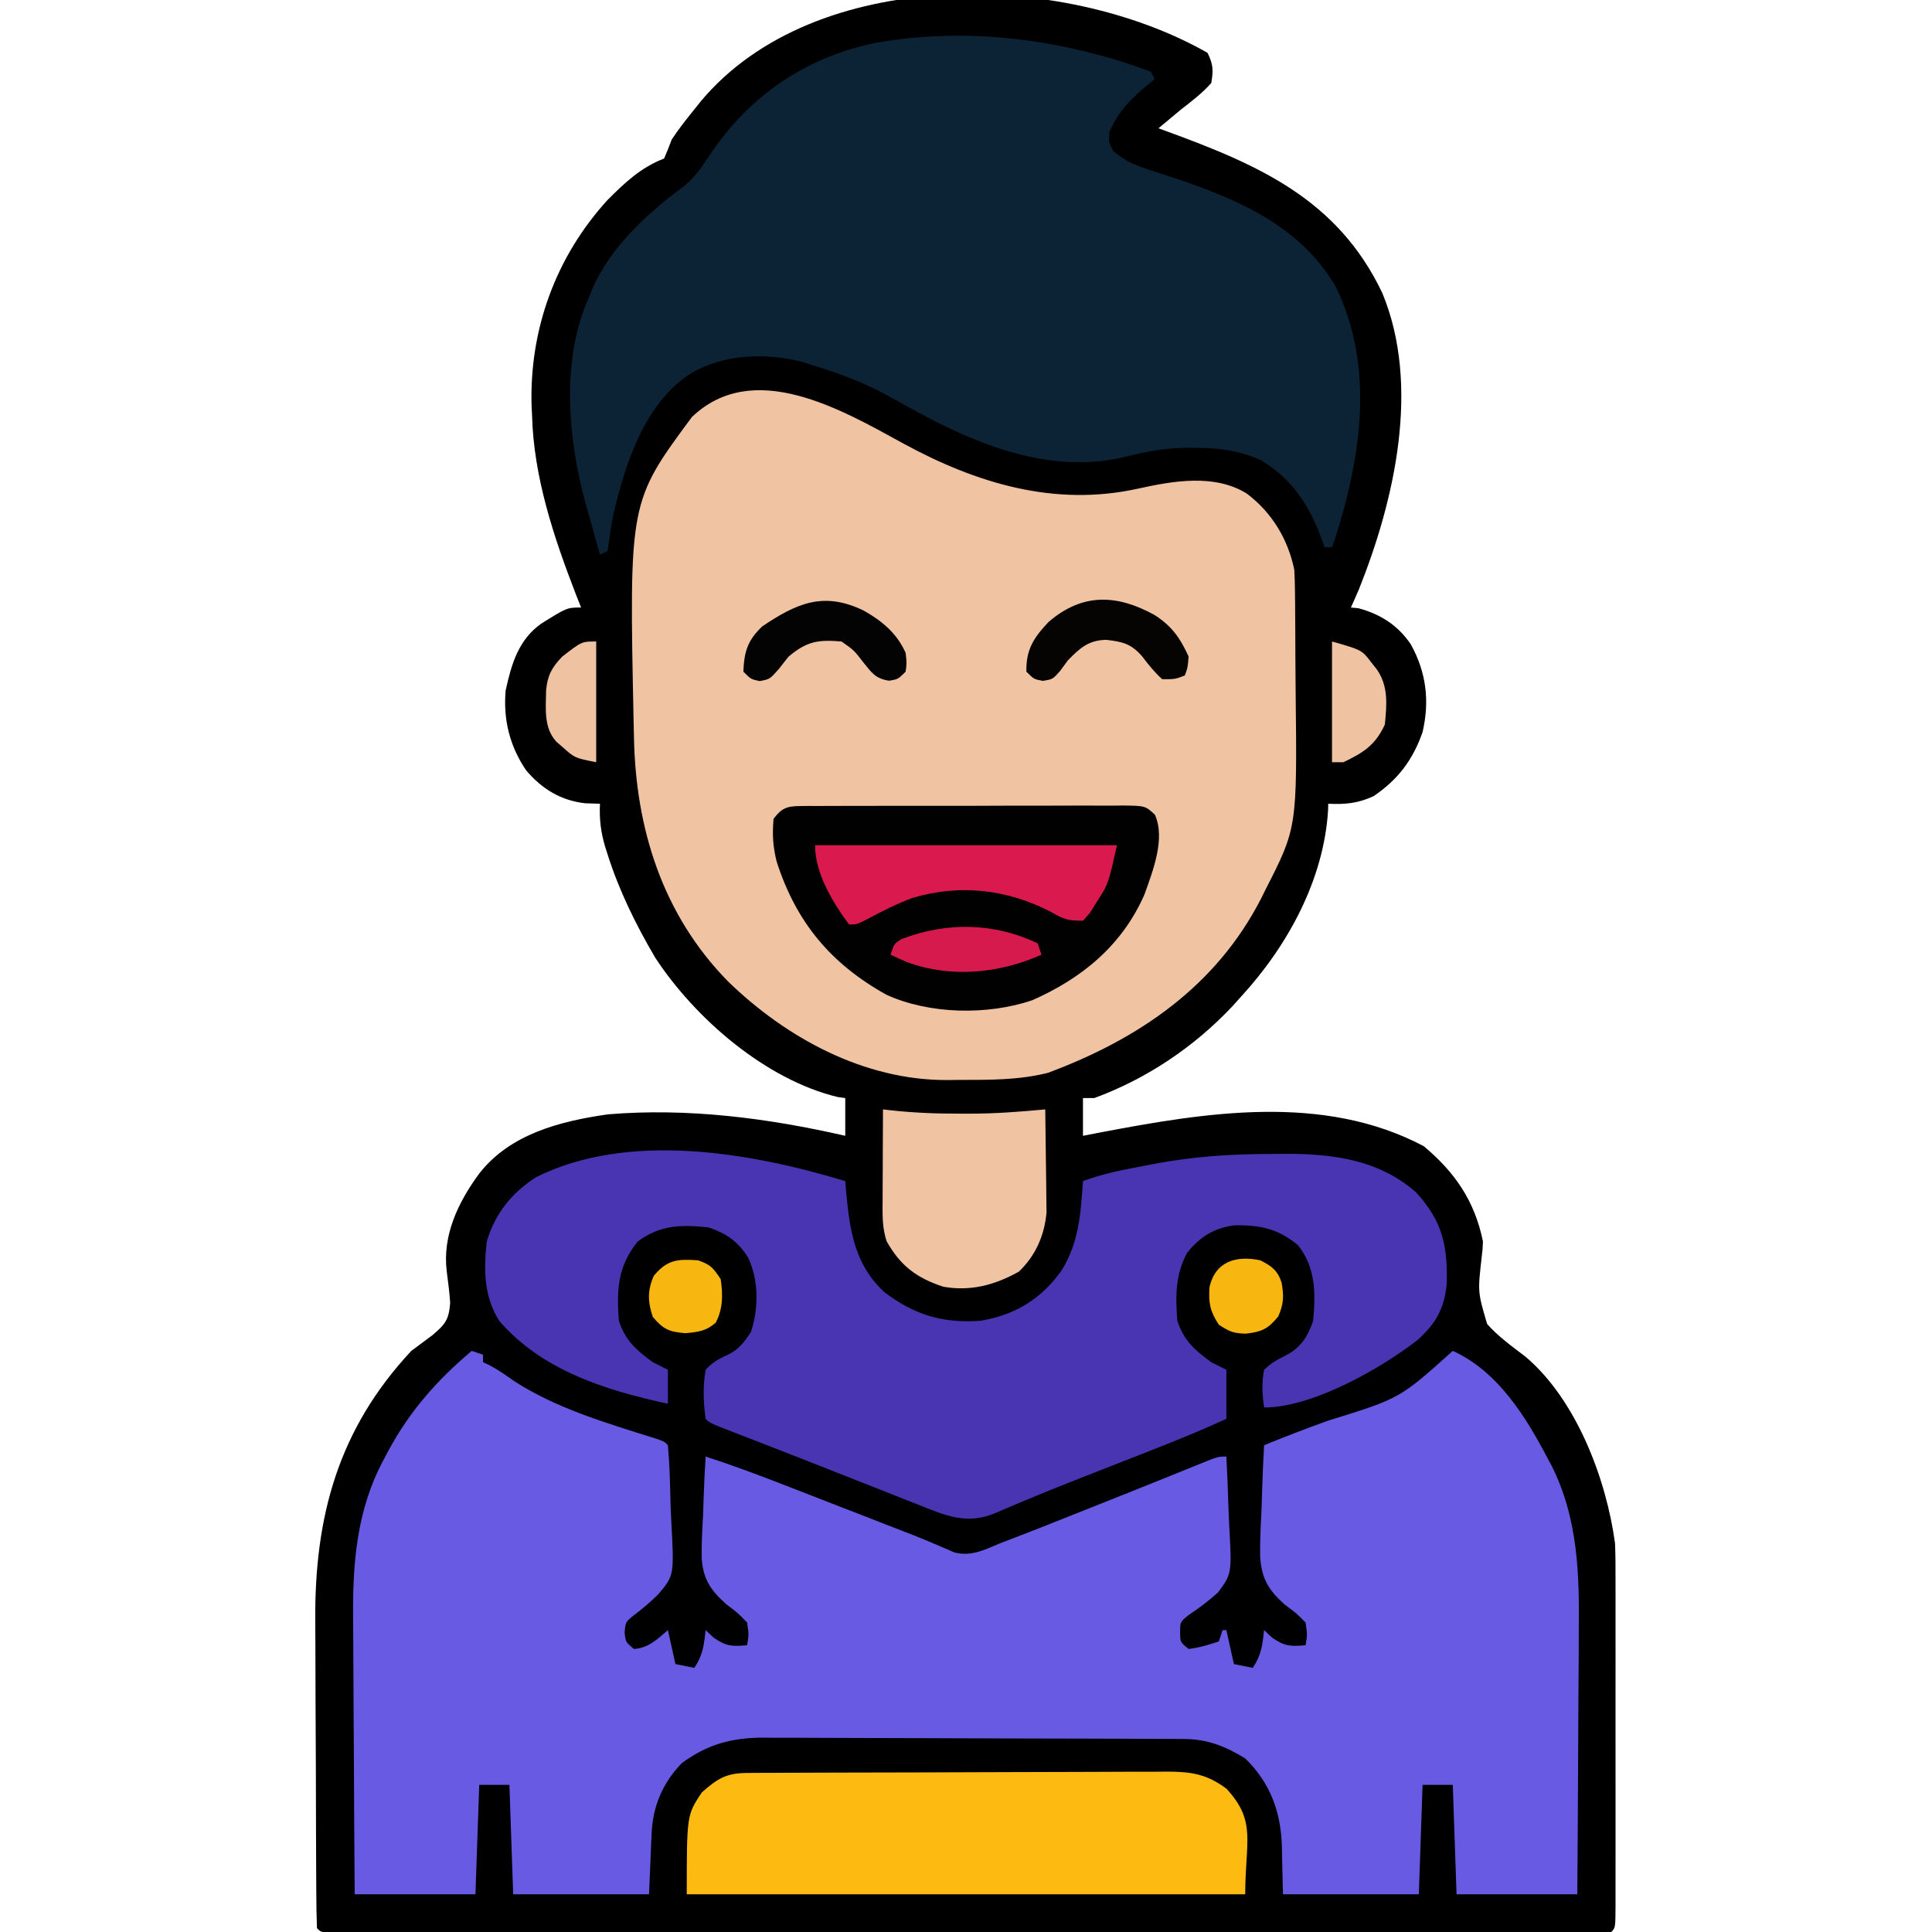 <svg xmlns="http://www.w3.org/2000/svg" width="512" height="512"><path d="M0 0 C1.521 3.043 1.576 4.606 1 8 C-1.389 10.692 -4.161 12.802 -7 15 C-9.01 16.655 -11.004 18.328 -13 20 C-12.28 20.261 -11.561 20.522 -10.82 20.791 C13.655 29.74 34.513 38.863 46.312 63.625 C56.535 88.22 49.585 118.546 40.113 142.216 C39.429 143.819 38.718 145.411 38 147 C38.66 147.062 39.32 147.124 40 147.188 C45.837 148.768 50.467 151.698 53.875 156.75 C57.97 164.138 58.916 171.779 57 180 C54.439 187.375 50.471 192.622 44 197 C39.875 198.897 36.515 199.215 32 199 C31.986 199.548 31.972 200.096 31.957 200.66 C30.848 219.095 21.266 236.613 9 250 C8.179 250.914 7.358 251.828 6.512 252.77 C-3.615 263.496 -16.117 271.887 -30 277 C-30.99 277 -31.98 277 -33 277 C-33 280.3 -33 283.6 -33 287 C-31.632 286.734 -30.265 286.469 -28.855 286.195 C-0.483 280.791 30.639 275.658 57.312 289.75 C65.613 296.699 70.822 304.319 73 315 C72.907 317.1 72.907 317.1 72.641 319.344 C71.611 328.399 71.611 328.399 74.11 336.882 C77.094 340.245 80.724 342.822 84.281 345.543 C97.832 357.03 105.715 378.064 108 395 C108.142 398.343 108.137 401.683 108.129 405.029 C108.132 406.52 108.132 406.52 108.135 408.041 C108.139 411.315 108.136 414.589 108.133 417.863 C108.133 420.139 108.134 422.415 108.136 424.691 C108.137 429.453 108.135 434.215 108.13 438.977 C108.125 445.095 108.128 451.213 108.134 457.331 C108.138 462.026 108.136 466.721 108.134 471.416 C108.133 473.673 108.134 475.931 108.136 478.188 C108.139 481.331 108.135 484.475 108.129 487.618 C108.131 488.559 108.133 489.5 108.136 490.469 C108.114 496.886 108.114 496.886 107 498 C105.182 498.098 103.36 498.126 101.539 498.126 C99.75 498.13 99.75 498.13 97.924 498.134 C96.584 498.132 95.243 498.129 93.903 498.127 C92.492 498.128 91.081 498.13 89.67 498.132 C85.775 498.136 81.88 498.134 77.985 498.131 C73.791 498.128 69.598 498.132 65.404 498.135 C57.181 498.139 48.959 498.138 40.736 498.135 C34.057 498.133 27.377 498.133 20.698 498.134 C19.749 498.134 18.8 498.134 17.823 498.134 C15.896 498.135 13.969 498.135 12.042 498.135 C-6.051 498.138 -24.143 498.135 -42.236 498.129 C-57.777 498.125 -73.319 498.126 -88.861 498.13 C-106.887 498.136 -124.912 498.138 -142.937 498.135 C-144.857 498.134 -146.778 498.134 -148.698 498.134 C-149.643 498.134 -150.588 498.134 -151.561 498.133 C-158.237 498.132 -164.912 498.134 -171.588 498.136 C-179.717 498.139 -187.847 498.138 -195.976 498.133 C-200.128 498.13 -204.28 498.129 -208.432 498.133 C-212.226 498.136 -216.021 498.134 -219.816 498.129 C-221.195 498.128 -222.573 498.128 -223.952 498.131 C-225.814 498.134 -227.676 498.13 -229.539 498.126 C-230.577 498.126 -231.615 498.126 -232.684 498.125 C-235 498 -235 498 -236 497 C-236.117 493.924 -236.168 490.87 -236.177 487.793 C-236.184 486.825 -236.19 485.858 -236.197 484.861 C-236.217 481.636 -236.228 478.412 -236.238 475.188 C-236.242 474.084 -236.246 472.981 -236.251 471.845 C-236.272 465.989 -236.286 460.134 -236.295 454.279 C-236.306 448.267 -236.34 442.254 -236.38 436.242 C-236.407 431.593 -236.415 426.945 -236.418 422.297 C-236.423 420.083 -236.435 417.87 -236.453 415.657 C-236.673 387.963 -230.401 364.776 -211 344 C-209.132 342.595 -207.257 341.199 -205.375 339.812 C-201.996 336.916 -201.065 335.804 -200.699 331.305 C-200.877 328.52 -201.241 325.77 -201.602 323.004 C-202.799 313.351 -198.596 304.62 -193 297 C-184.828 286.514 -171.558 283.121 -158.875 281.312 C-137.835 279.553 -116.511 282.298 -96 287 C-96 283.7 -96 280.4 -96 277 C-96.669 276.907 -97.338 276.814 -98.027 276.719 C-117.086 272.111 -135.785 255.938 -146.352 239.805 C-151.512 231.024 -155.912 222.099 -159 212.375 C-159.208 211.725 -159.415 211.074 -159.629 210.404 C-160.786 206.508 -161.2 203.054 -161 199 C-162.299 198.959 -163.599 198.917 -164.938 198.875 C-171.43 198.129 -176.393 195.077 -180.605 190.105 C-184.923 183.686 -186.668 176.744 -186 169 C-184.484 162.061 -182.64 155.598 -176.625 151.305 C-169.738 147 -169.738 147 -166 147 C-166.447 145.872 -166.895 144.744 -167.355 143.582 C-173.218 128.456 -178.603 112.368 -179 96 C-179.039 95.287 -179.077 94.574 -179.117 93.84 C-179.785 73.389 -172.725 54.056 -159 39 C-154.278 34.285 -150.242 30.441 -144 28 C-143.275 26.358 -142.622 24.684 -142 23 C-140.17 20.197 -138.102 17.603 -136 15 C-135.411 14.263 -134.822 13.525 -134.215 12.766 C-104.068 -23.138 -38.48 -21.933 0 0 Z " fill="#000001" transform="translate(320,14)"></path><path d="M0 0 C1.485 0.495 1.485 0.495 3 1 C3 1.66 3 2.32 3 3 C3.568 3.266 4.137 3.531 4.723 3.805 C7.13 5.068 9.217 6.557 11.438 8.125 C22.714 15.385 36.29 19.3 49.016 23.309 C51 24 51 24 52 25 C52.439 29.945 52.571 34.89 52.68 39.852 C52.726 41.517 52.794 43.181 52.885 44.844 C53.671 59.504 53.671 59.504 49.498 64.442 C47.555 66.428 45.582 68.034 43.38 69.76 C40.765 71.773 40.765 71.773 40.534 74.666 C40.812 77.182 40.812 77.182 43 79 C46.851 78.734 49.167 76.44 52 74 C52.99 78.455 52.99 78.455 54 83 C55.65 83.33 57.3 83.66 59 84 C61.296 80.555 61.54 78.062 62 74 C62.701 74.66 63.403 75.32 64.125 76 C67.435 78.302 69.062 78.366 73 78 C73.457 75.203 73.457 75.203 73 72 C70.6 69.498 70.6 69.498 67.543 67.199 C63.35 63.476 61.336 60.555 60.946 54.891 C60.912 51.183 61.079 47.512 61.312 43.812 C61.368 42.273 61.418 40.733 61.463 39.193 C61.583 35.458 61.772 31.73 62 28 C68.842 30.218 75.546 32.696 82.246 35.309 C83.297 35.717 84.348 36.125 85.431 36.545 C88.768 37.84 92.103 39.139 95.438 40.438 C97.672 41.306 99.907 42.173 102.143 43.041 C104.302 43.88 106.462 44.719 108.621 45.559 C109.613 45.944 110.605 46.33 111.627 46.727 C112.578 47.097 113.529 47.468 114.51 47.849 C115.425 48.203 116.34 48.558 117.283 48.922 C119.124 49.653 120.954 50.411 122.773 51.194 C124.089 51.755 124.089 51.755 125.431 52.328 C126.205 52.668 126.978 53.009 127.775 53.359 C132.225 54.641 135.89 52.709 140 51 C141.341 50.483 142.683 49.97 144.026 49.459 C148.828 47.623 153.601 45.719 158.375 43.812 C160.082 43.135 161.788 42.458 163.495 41.781 C170.627 38.951 177.752 36.105 184.867 33.234 C185.804 32.857 186.741 32.479 187.706 32.091 C189.353 31.425 190.998 30.756 192.642 30.083 C197.783 28 197.783 28 200 28 C200.249 32.535 200.43 37.065 200.549 41.605 C200.599 43.145 200.667 44.684 200.754 46.222 C201.46 59.007 201.46 59.007 197.8 64.004 C195.303 66.246 192.794 68.149 190 70 C187.751 71.827 187.751 71.827 187.75 74.5 C187.751 77.173 187.751 77.173 190 79 C192.83 78.637 195.291 77.903 198 77 C198.33 76.01 198.66 75.02 199 74 C199.33 74 199.66 74 200 74 C200.99 78.455 200.99 78.455 202 83 C203.65 83.33 205.3 83.66 207 84 C209.296 80.555 209.54 78.062 210 74 C210.701 74.66 211.403 75.32 212.125 76 C215.435 78.302 217.062 78.366 221 78 C221.457 75.199 221.457 75.199 221 72 C218.596 69.551 218.596 69.551 215.543 67.293 C211.151 63.417 209.319 60.319 208.946 54.43 C208.912 50.377 209.08 46.358 209.312 42.312 C209.368 40.628 209.418 38.944 209.463 37.26 C209.583 33.169 209.772 29.086 210 25 C215.637 22.705 221.292 20.506 227.026 18.465 C245.981 12.609 245.981 12.609 260 0 C271.97 5.419 279.381 17.47 285.25 28.688 C285.726 29.566 285.726 29.566 286.211 30.463 C293.233 44.525 293.56 59.134 293.391 74.469 C293.383 76.486 293.377 78.503 293.373 80.521 C293.358 85.775 293.319 91.029 293.275 96.283 C293.233 101.666 293.215 107.05 293.195 112.434 C293.153 122.956 293.082 133.478 293 144 C282.44 144 271.88 144 261 144 C260.67 134.43 260.34 124.86 260 115 C257.36 115 254.72 115 252 115 C251.67 124.57 251.34 134.14 251 144 C239.12 144 227.24 144 215 144 C214.75 134.062 214.75 134.062 214.702 130.989 C214.367 121.91 211.543 114.395 205 108 C199.832 104.838 195.016 102.881 188.916 102.853 C187.339 102.842 187.339 102.842 185.731 102.831 C184.577 102.828 183.424 102.826 182.236 102.823 C181.021 102.816 179.806 102.81 178.554 102.803 C174.523 102.783 170.492 102.772 166.461 102.762 C165.071 102.758 163.681 102.754 162.291 102.749 C155.757 102.73 149.223 102.716 142.69 102.708 C135.161 102.698 127.632 102.672 120.104 102.631 C114.277 102.601 108.45 102.586 102.623 102.583 C99.147 102.581 95.671 102.572 92.195 102.547 C88.31 102.519 84.425 102.523 80.541 102.53 C79.399 102.517 78.258 102.504 77.083 102.491 C68.787 102.545 62.4 104.298 55.688 109.25 C50.642 114.413 47.989 120.683 47.684 127.887 C47.645 128.732 47.607 129.577 47.568 130.448 C47.525 131.517 47.482 132.586 47.438 133.688 C47.293 137.091 47.149 140.494 47 144 C35.12 144 23.24 144 11 144 C10.67 134.43 10.34 124.86 10 115 C7.36 115 4.72 115 2 115 C1.67 124.57 1.34 134.14 1 144 C-9.56 144 -20.12 144 -31 144 C-31.091 132.411 -31.164 120.823 -31.207 109.234 C-31.228 103.851 -31.256 98.469 -31.302 93.086 C-31.346 87.88 -31.369 82.673 -31.38 77.467 C-31.387 75.493 -31.401 73.518 -31.423 71.545 C-31.582 56.515 -30.571 42.207 -23.25 28.688 C-22.905 28.029 -22.56 27.371 -22.204 26.693 C-16.416 15.921 -9.261 7.848 0 0 Z " fill="#695AE3" transform="translate(125,358)"></path><path d="M0 0 C19.391 10.58 40.172 16.891 62.26 12.011 C71.57 9.954 82.601 8.003 91.131 13.328 C97.726 18.311 102.035 25.363 103.698 33.511 C103.803 35.34 103.856 37.172 103.875 39.004 C103.894 40.658 103.894 40.658 103.914 42.346 C103.921 43.537 103.928 44.729 103.936 45.957 C103.944 47.196 103.952 48.435 103.96 49.711 C103.974 52.342 103.985 54.973 103.993 57.604 C104.002 60.268 104.025 62.93 104.054 65.593 C104.459 101.86 104.459 101.86 96.01 118.386 C95.668 119.08 95.327 119.773 94.975 120.488 C83.045 143.88 62.428 157.882 38.42 166.82 C30.66 168.791 22.657 168.694 14.698 168.699 C13.669 168.711 12.64 168.723 11.581 168.736 C-10.331 168.778 -30.949 157.591 -46.416 142.55 C-63.798 124.79 -70.906 101.945 -71.302 77.511 C-71.341 75.799 -71.341 75.799 -71.38 74.053 C-72.593 15.513 -72.593 15.513 -55.927 -6.989 C-39.613 -22.526 -16.367 -8.98 0 0 Z " fill="#F0C4A3" transform="translate(239.302,117.489)"></path><path d="M0 0 C0.33 0.66 0.66 1.32 1 2 C0.469 2.424 -0.062 2.848 -0.609 3.285 C-5.253 7.141 -8.618 10.407 -11 16 C-11.186 18.742 -11.186 18.742 -10 21 C-7.03 23.629 -4.131 24.809 -0.379 26.016 C0.716 26.376 1.81 26.736 2.938 27.107 C4.093 27.484 5.247 27.862 6.438 28.25 C23.302 33.949 39.55 40.885 49 57 C59.298 78.183 55.777 101.854 48.836 123.656 C48.56 124.43 48.284 125.203 48 126 C47.34 126 46.68 126 46 126 C45.792 125.383 45.585 124.765 45.371 124.129 C42.087 115.102 37.533 107.991 29.188 102.973 C23.261 100.338 17.758 99.644 11.375 99.688 C10.188 99.689 10.188 99.689 8.977 99.691 C3.107 99.787 -2.128 100.83 -7.809 102.316 C-29.418 106.945 -50.074 97.042 -68.304 86.621 C-74.972 82.872 -81.662 80.21 -89 78 C-90.124 77.636 -91.248 77.273 -92.406 76.898 C-102.199 74.45 -113.2 74.775 -122 80 C-134.159 87.798 -139.308 103.919 -142.449 117.289 C-142.917 119.591 -143.282 121.857 -143.562 124.188 C-143.779 125.58 -143.779 125.58 -144 127 C-144.66 127.33 -145.32 127.66 -146 128 C-146.989 124.503 -147.964 121.002 -148.938 117.5 C-149.215 116.518 -149.493 115.535 -149.779 114.523 C-154.485 97.514 -156.383 76.417 -149 60 C-148.649 59.129 -148.299 58.257 -147.938 57.359 C-143.002 46.186 -133.217 37.308 -123.504 30.164 C-120.582 27.639 -118.786 24.988 -116.688 21.75 C-106.355 6.413 -91.559 -3.742 -73.337 -7.558 C-48.937 -12.03 -23.162 -8.642 0 0 Z " fill="#0C2335" transform="translate(305,19)"></path><path d="M0 0 C0.086 1.039 0.173 2.078 0.262 3.148 C1.219 13.184 2.528 22.195 10.312 29.375 C18.274 35.511 26.027 37.774 36 37 C45.216 35.362 51.934 31.248 57.375 23.625 C61.951 16.184 62.401 8.575 63 0 C68.341 -1.975 73.734 -3.024 79.312 -4.062 C80.212 -4.236 81.111 -4.409 82.037 -4.588 C92.416 -6.547 102.369 -7.182 112.938 -7.188 C114.149 -7.2 115.36 -7.212 116.607 -7.225 C129.23 -7.245 141.31 -5.698 151.211 2.926 C158.264 10.589 159.669 17.017 159.395 27.34 C158.685 33.923 156.546 37.689 151.676 42.109 C141.966 49.651 123.866 60 111 60 C110.518 56.553 110.304 53.426 111 50 C112.849 48.195 114.654 47.236 116.957 46.082 C120.823 44.034 122.653 41.042 124 37 C124.663 29.66 124.699 23 120 17 C114.7 12.602 109.937 11.607 103.121 11.723 C97.678 12.434 93.937 14.823 90.562 19.062 C87.422 24.966 87.53 30.436 88 37 C89.74 42.316 92.612 44.776 97 48 C98.32 48.66 99.64 49.32 101 50 C101 54.29 101 58.58 101 63 C92.048 67.127 82.862 70.655 73.688 74.25 C70.274 75.588 66.862 76.926 63.449 78.266 C62.621 78.591 61.793 78.916 60.94 79.25 C56.363 81.052 51.806 82.893 47.27 84.797 C46.351 85.179 45.433 85.562 44.488 85.956 C42.89 86.627 41.297 87.309 39.71 88.005 C32.096 91.183 26.484 88.603 19.254 85.719 C18.413 85.389 17.573 85.059 16.707 84.719 C13.99 83.652 11.276 82.576 8.562 81.5 C6.704 80.768 4.845 80.036 2.986 79.304 C-0.673 77.864 -4.331 76.421 -7.988 74.976 C-12.248 73.294 -16.514 71.628 -20.785 69.973 C-21.862 69.555 -22.938 69.137 -24.047 68.707 C-25.969 67.962 -27.891 67.219 -29.814 66.477 C-35.888 64.112 -35.888 64.112 -37 63 C-37.606 58.579 -37.765 54.405 -37 50 C-35.153 47.982 -33.511 47.121 -31.043 45.977 C-28.164 44.6 -26.729 42.629 -25 40 C-22.944 33.833 -22.915 26.472 -25.625 20.5 C-28.181 16.156 -31.567 13.768 -36.375 12.25 C-43.684 11.554 -48.89 11.57 -55 16 C-60.339 22.708 -60.595 28.693 -60 37 C-58.26 42.316 -55.388 44.776 -51 48 C-49.68 48.66 -48.36 49.32 -47 50 C-47 52.97 -47 55.94 -47 59 C-63.459 55.446 -80.322 50.203 -91.66 37.09 C-95.796 30.639 -95.827 23.399 -95 16 C-92.802 8.62 -88.441 3.15 -82 -1 C-57.572 -13.214 -25.3 -7.656 0 0 Z " fill="#4934B1" transform="translate(224,313)"></path><path d="M0 0 C1.044 -0.007 2.089 -0.014 3.165 -0.022 C4.316 -0.024 5.466 -0.027 6.652 -0.03 C8.464 -0.04 8.464 -0.04 10.313 -0.05 C14.327 -0.07 18.34 -0.081 22.354 -0.091 C23.736 -0.095 25.119 -0.099 26.501 -0.103 C32.997 -0.123 39.494 -0.137 45.99 -0.145 C53.484 -0.155 60.977 -0.181 68.471 -0.222 C74.266 -0.252 80.06 -0.267 85.855 -0.27 C89.314 -0.272 92.773 -0.281 96.233 -0.306 C100.096 -0.334 103.96 -0.33 107.824 -0.323 C108.964 -0.336 110.105 -0.348 111.28 -0.362 C117.778 -0.319 121.789 0.251 127.061 4.147 C135.13 12.853 132.061 18.036 132.061 32.147 C83.221 32.147 34.381 32.147 -15.939 32.147 C-15.939 11.147 -15.939 11.147 -11.939 5.147 C-7.786 1.489 -5.49 0.026 0 0 Z " fill="#FDBA11" transform="translate(197.939,469.853)"></path><path d="M0 0 C0.808 -0.01 1.615 -0.02 2.447 -0.03 C3.329 -0.026 4.211 -0.021 5.12 -0.016 C6.052 -0.023 6.984 -0.03 7.944 -0.037 C11.031 -0.055 14.116 -0.052 17.202 -0.046 C19.343 -0.05 21.484 -0.056 23.625 -0.062 C28.114 -0.071 32.603 -0.068 37.092 -0.058 C42.853 -0.047 48.613 -0.067 54.373 -0.096 C58.795 -0.115 63.216 -0.114 67.638 -0.109 C69.762 -0.108 71.886 -0.115 74.011 -0.127 C76.977 -0.142 79.943 -0.131 82.909 -0.114 C83.792 -0.124 84.674 -0.133 85.583 -0.143 C91.518 -0.071 91.518 -0.071 94.071 2.284 C96.933 8.661 93.511 17.235 91.308 23.431 C85.414 36.909 74.736 45.676 61.499 51.493 C49.585 55.483 34.312 55.197 22.909 50.001 C8.17 41.786 -0.985 30.824 -6.165 14.72 C-7.179 10.6 -7.337 7.611 -6.985 3.388 C-4.907 0.59 -3.429 0.012 0 0 Z " fill="#020101" transform="translate(211.985,213.612)"></path><path d="M0 0 C0.902 0.106 0.902 0.106 1.823 0.214 C8.029 0.896 14.134 1.153 20.375 1.125 C21.659 1.131 21.659 1.131 22.969 1.137 C29.684 1.127 36.317 0.636 43 0 C43.075 4.287 43.129 8.573 43.165 12.86 C43.18 14.316 43.2 15.772 43.226 17.227 C43.263 19.33 43.28 21.432 43.293 23.535 C43.309 24.797 43.324 26.059 43.341 27.36 C42.775 33.402 40.452 38.776 36 43 C29.679 46.549 23.203 48.273 16 47 C8.91 44.661 4.655 41.485 1 35 C-0.281 31.319 -0.114 27.696 -0.098 23.828 C-0.096 23.146 -0.095 22.463 -0.093 21.76 C-0.088 19.59 -0.075 17.42 -0.062 15.25 C-0.057 13.775 -0.053 12.299 -0.049 10.824 C-0.038 7.216 -0.021 3.608 0 0 Z " fill="#F0C3A3" transform="translate(234,294)"></path><path d="M0 0 C26.4 0 52.8 0 80 0 C77.721 10.257 77.721 10.257 74.625 15.062 C73.747 16.472 73.747 16.472 72.852 17.91 C72.241 18.6 71.63 19.289 71 20 C66.9 20 65.948 19.623 62.562 17.688 C50.922 11.653 38.419 10.233 25.887 13.934 C21.55 15.536 17.507 17.616 13.434 19.793 C11 21 11 21 9 21 C4.668 15.111 0 7.478 0 0 Z " fill="#DA1A4F" transform="translate(216,224)"></path><path d="M0 0 C4.599 2.964 6.761 6.092 9 11 C8.75 13.938 8.75 13.938 8 16 C5.438 17 5.438 17 2 17 C-0.041 15.152 -1.633 13.177 -3.289 10.98 C-6.206 7.604 -8.465 7.06 -12.875 6.562 C-17.539 6.684 -19.755 8.681 -23 12 C-23.681 12.928 -24.361 13.856 -25.062 14.812 C-27 17 -27 17 -29.625 17.438 C-32 17 -32 17 -34 15 C-34.117 9.148 -32.073 5.996 -28.09 1.801 C-19.101 -5.945 -9.927 -5.496 0 0 Z " fill="#050403" transform="translate(306,163)"></path><path d="M0 0 C4.88 2.738 8.801 5.994 11.145 11.203 C11.457 13.891 11.457 13.891 11.145 16.203 C9.145 18.203 9.145 18.203 6.781 18.605 C3.174 18.055 2.217 16.568 -0.043 13.766 C-2.557 10.498 -2.557 10.498 -5.855 8.203 C-11.971 7.693 -15 8.103 -19.855 12.203 C-20.727 13.273 -21.581 14.356 -22.418 15.453 C-24.855 18.203 -24.855 18.203 -27.543 18.703 C-29.855 18.203 -29.855 18.203 -31.855 16.203 C-31.655 10.882 -30.717 7.876 -26.855 4.203 C-17.649 -2 -10.553 -5.106 0 0 Z " fill="#040303" transform="translate(228.855,161.797)"></path><path d="M0 0 C7.884 2.253 7.884 2.253 10.375 5.5 C10.857 6.108 11.339 6.717 11.836 7.344 C14.979 11.815 14.523 16.716 14 22 C11.526 27.442 8.231 29.527 3 32 C2.01 32 1.02 32 0 32 C0 21.44 0 10.88 0 0 Z " fill="#EFC3A2" transform="translate(353,170)"></path><path d="M0 0 C0 10.56 0 21.12 0 32 C-5.668 30.866 -5.668 30.866 -8.75 28.125 C-9.639 27.355 -9.639 27.355 -10.547 26.57 C-13.989 22.851 -13.329 17.708 -13.277 12.949 C-12.901 8.944 -11.76 6.905 -9 4 C-3.842 0 -3.842 0 0 0 Z " fill="#EFC2A2" transform="translate(158,170)"></path><path d="M0 0 C0.495 1.485 0.495 1.485 1 3 C-10.016 7.968 -23.041 9.24 -34.562 5 C-36.054 4.362 -37.539 3.707 -39 3 C-38 0 -38 0 -35.988 -1.168 C-24.117 -5.691 -11.602 -5.533 0 0 Z " fill="#D71A4E" transform="translate(275,250)"></path><path d="M0 0 C3.007 1.535 4.536 2.619 5.629 5.871 C6.271 9.446 6.217 11.501 4.75 14.875 C2.032 18.176 0.4 18.955 -3.875 19.438 C-7.176 19.328 -8.074 18.952 -11 17.062 C-13.332 13.492 -13.743 11.355 -13.477 7.16 C-11.928 0.143 -6.229 -1.321 0 0 Z " fill="#F8B611" transform="translate(334,334)"></path><path d="M0 0 C3.38 1.188 3.932 1.898 6 5 C6.581 9.1 6.628 12.804 4.688 16.5 C2.138 18.767 -0.015 19.001 -3.375 19.312 C-7.717 18.938 -9.183 18.314 -12 15 C-13.357 10.987 -13.443 8.02 -11.75 4.125 C-8.174 -0.217 -5.397 -0.379 0 0 Z " fill="#F8B611" transform="translate(185,334)"></path></svg>
